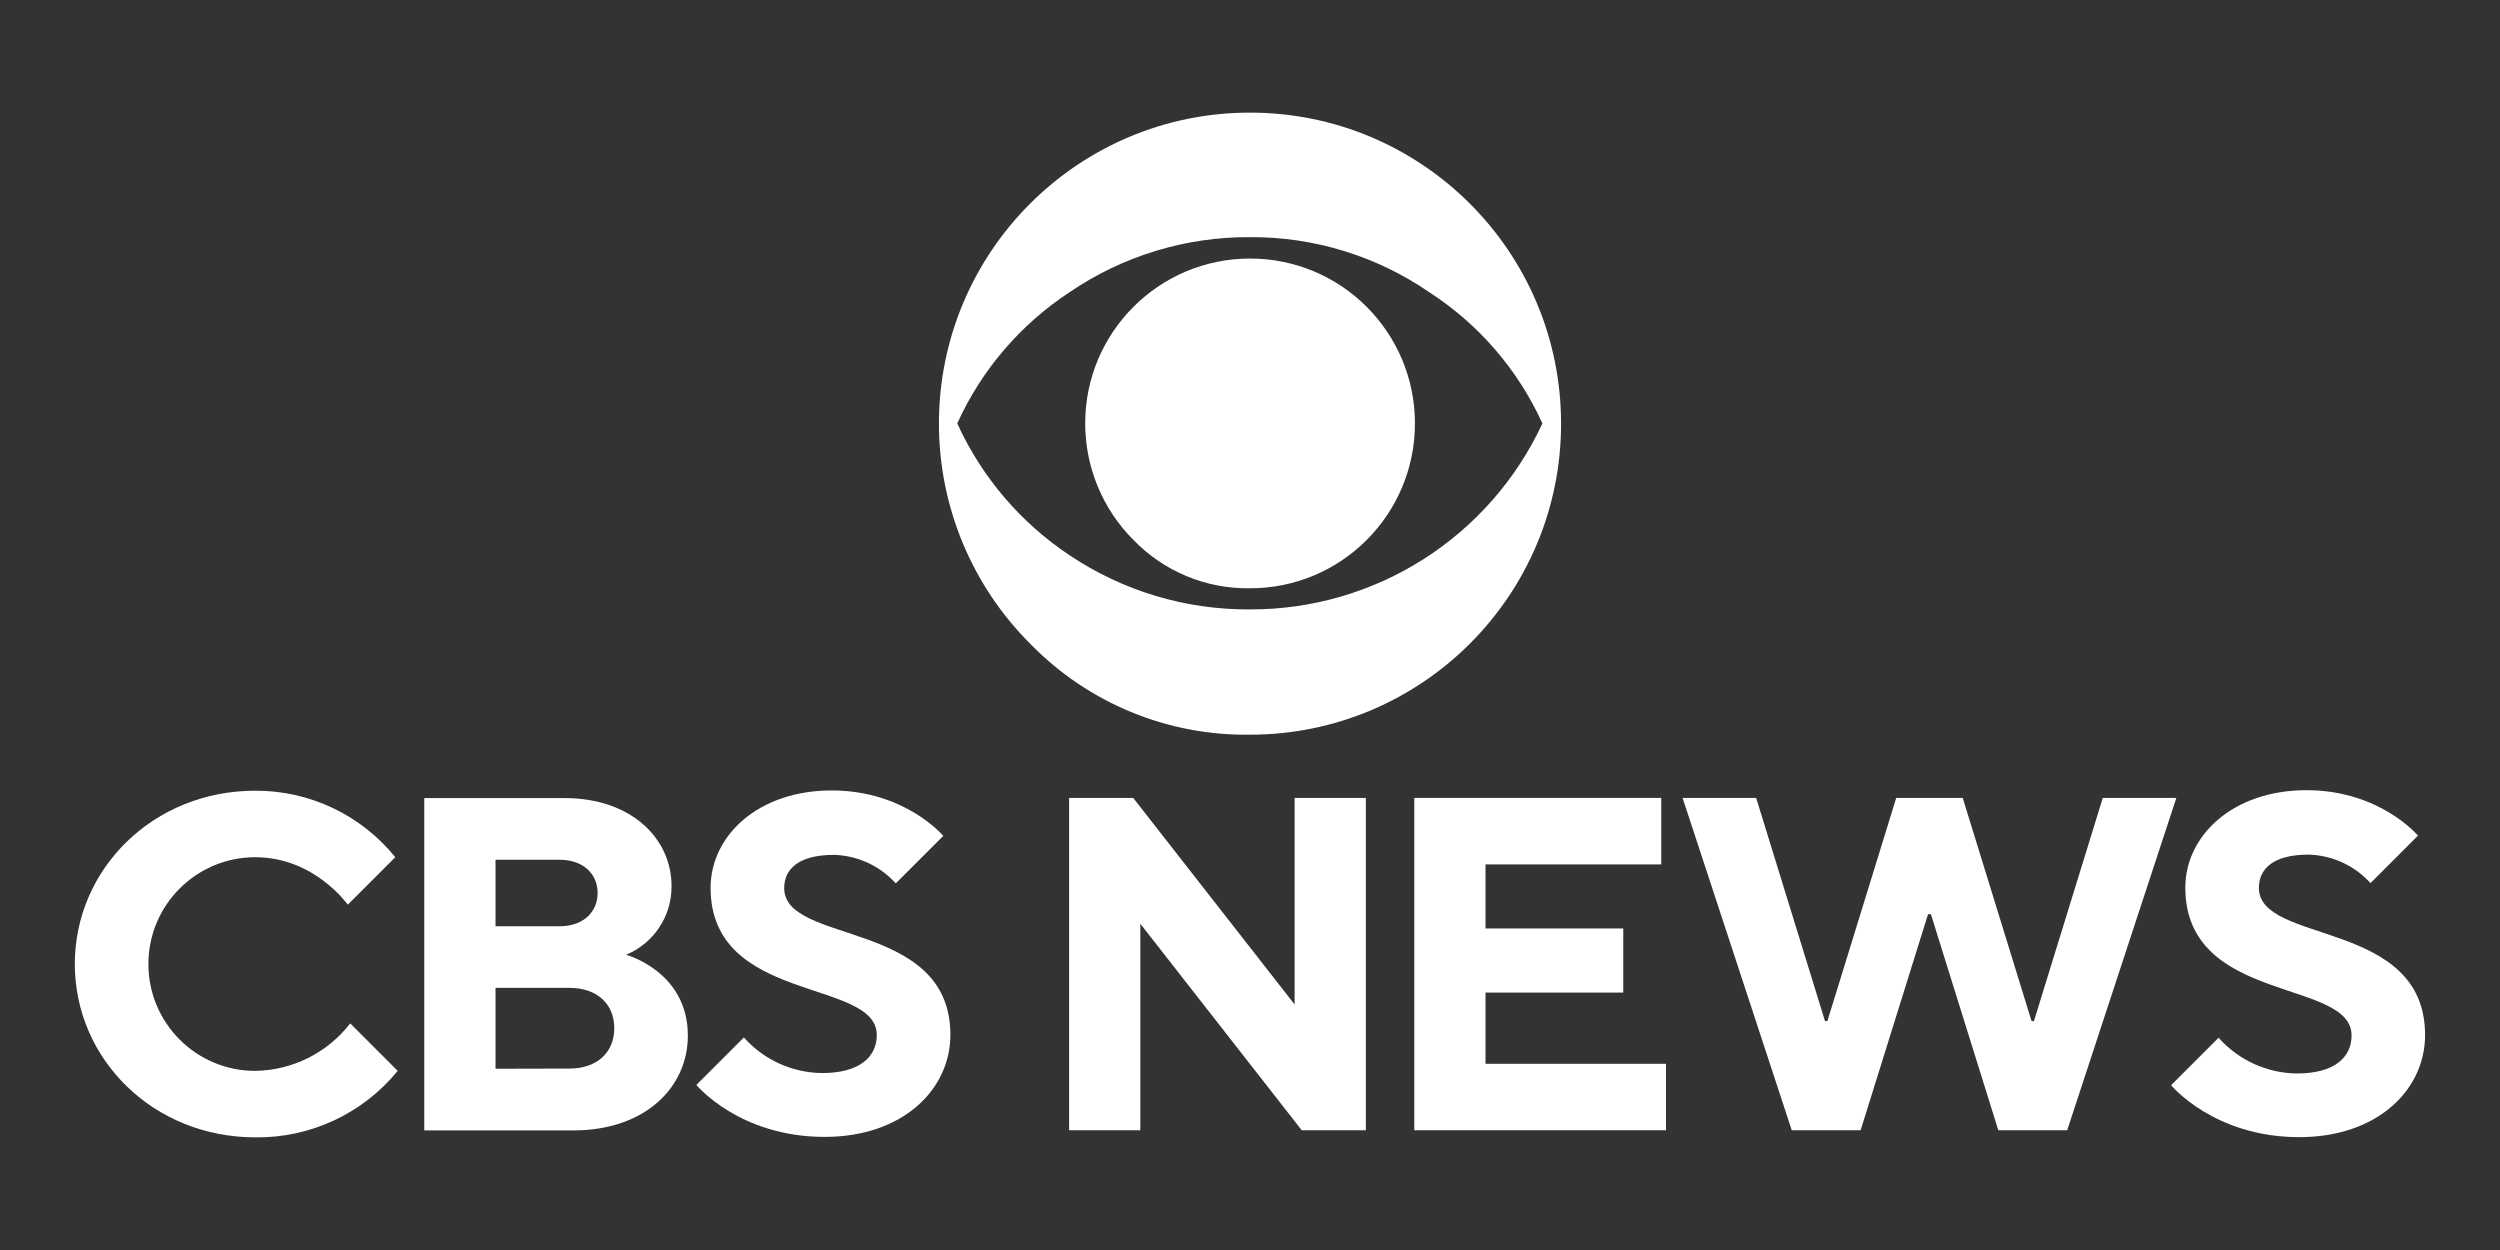 <?xml version="1.0" encoding="utf-8"?>
<svg xmlns="http://www.w3.org/2000/svg" id="Capa_1" data-name="Capa 1" viewBox="0 0 576 288">
  <rect x="0" y="0" width="576" height="288" fill="#333333" stroke="none"/>
  <defs>
    <style>
      .cls-1 {
        fill: #fff;
      }
    </style>
  </defs>
  <g>
    <path class="cls-1" d="M288.06,169.27c39.58-.03,71.64-32.14,71.61-71.71h0c-.03-39.54-32.07-71.58-71.61-71.61-39.58-.04-71.69,32.01-71.73,71.59-.02,19.08,7.57,37.38,21.09,50.84,13.29,13.63,31.61,21.18,50.65,20.89ZM220.55,97.56c5.59-12.34,14.58-22.83,25.91-30.26,12.23-8.33,26.71-12.74,41.5-12.66,14.74-.1,29.15,4.32,41.3,12.66,11.42,7.37,20.49,17.88,26.11,30.26-12.17,26.22-38.5,42.95-67.41,42.85-14.77.1-29.23-4.24-41.5-12.46-11.3-7.51-20.28-18.04-25.91-30.39Z"/>
    <path class="cls-1" d="M288.06,135.54c20.98-.02,37.97-17.05,37.94-38.03-.02-20.98-17.05-37.97-38.03-37.94-20.98.02-37.97,17.05-37.94,38.03.01,10.05,4.01,19.69,11.11,26.8,7.04,7.28,16.79,11.32,26.92,11.14Z"/>
  </g>
  <g>
    <path class="cls-1" d="M58.81,262.05c12.7.16,24.79-5.48,32.82-15.32l-10.94-10.94c-5.25,6.79-13.31,10.81-21.89,10.94-13.59,0-24.61-11.02-24.61-24.62,0-13.59,11.02-24.6,24.61-24.61,13.67,0,21.33,10.94,21.33,10.94l10.94-10.94c-7.87-9.74-19.75-15.38-32.27-15.32-23.52,0-41.56,18.06-41.56,39.93s18.04,39.93,41.56,39.93Z"/>
    <path class="cls-1" d="M158.48,238.58c0-14.77-14.23-18.6-14.23-18.6,6.4-2.65,10.55-8.93,10.47-15.86,0-10.95-9.31-20.24-24.61-20.24h-32.36v76.57h34.41c16.47-.04,26.32-9.9,26.32-21.87ZM114.17,198.09h14.77c5.48,0,8.75,3.29,8.75,7.66s-3.28,7.66-8.75,7.66h-14.77v-15.32ZM114.17,246.24v-18.64h16.98c6.55,0,10.38,3.83,10.38,9.29s-3.83,9.31-10.38,9.31l-16.98.04Z"/>
    <path class="cls-1" d="M180.68,204.62c0-4.37,3.28-7.66,11.49-7.66,5.43.16,10.57,2.53,14.21,6.57l10.95-10.94s-8.75-10.47-25.72-10.47-27.89,10.47-27.89,22.44c0,26.81,38.29,20.8,38.29,33.92,0,4.92-3.83,8.75-12.58,8.75-6.9-.06-13.46-3.04-18.04-8.2l-10.95,10.94s9.84,11.97,29.55,11.97c18.04,0,28.98-10.94,28.98-23.52,0-26.68-38.29-20.66-38.29-33.8Z"/>
    <polygon class="cls-1" points="262.73 212.83 299.92 260.41 314.69 260.41 314.69 183.84 298.28 183.84 298.28 231.43 261.09 183.84 246.32 183.84 246.32 260.41 262.73 260.41 262.73 212.83"/>
    <polygon class="cls-1" points="383.84 245.1 342.26 245.1 342.26 228.69 374 228.69 374 213.92 342.26 213.92 342.26 199.16 382.75 199.16 382.75 183.84 325.85 183.84 325.85 260.41 383.84 260.41 383.84 245.1"/>
    <polygon class="cls-1" points="484.48 183.84 468.62 235.26 468.07 235.26 452.21 183.84 436.89 183.84 421.03 235.26 420.48 235.26 404.62 183.84 387.67 183.84 412.82 260.41 428.69 260.41 444.22 210.63 444.88 210.63 460.41 260.41 476.28 260.41 501.43 183.84 484.48 183.84"/>
    <path class="cls-1" d="M541.8,238.58c0,4.92-3.82,8.75-12.57,8.75-6.92-.07-13.48-3.07-18.07-8.24l-10.94,10.94s9.84,11.97,29.53,11.97c18.06,0,28.99-10.94,28.99-23.52,0-26.8-38.29-20.78-38.29-33.92,0-4.37,3.28-7.66,11.48-7.66,5.44.16,10.58,2.53,14.23,6.57l10.94-10.94s-8.75-10.47-25.7-10.47-27.9,10.47-27.9,22.44c.01,26.93,38.3,20.92,38.3,34.08Z"/>
  </g>
</svg>